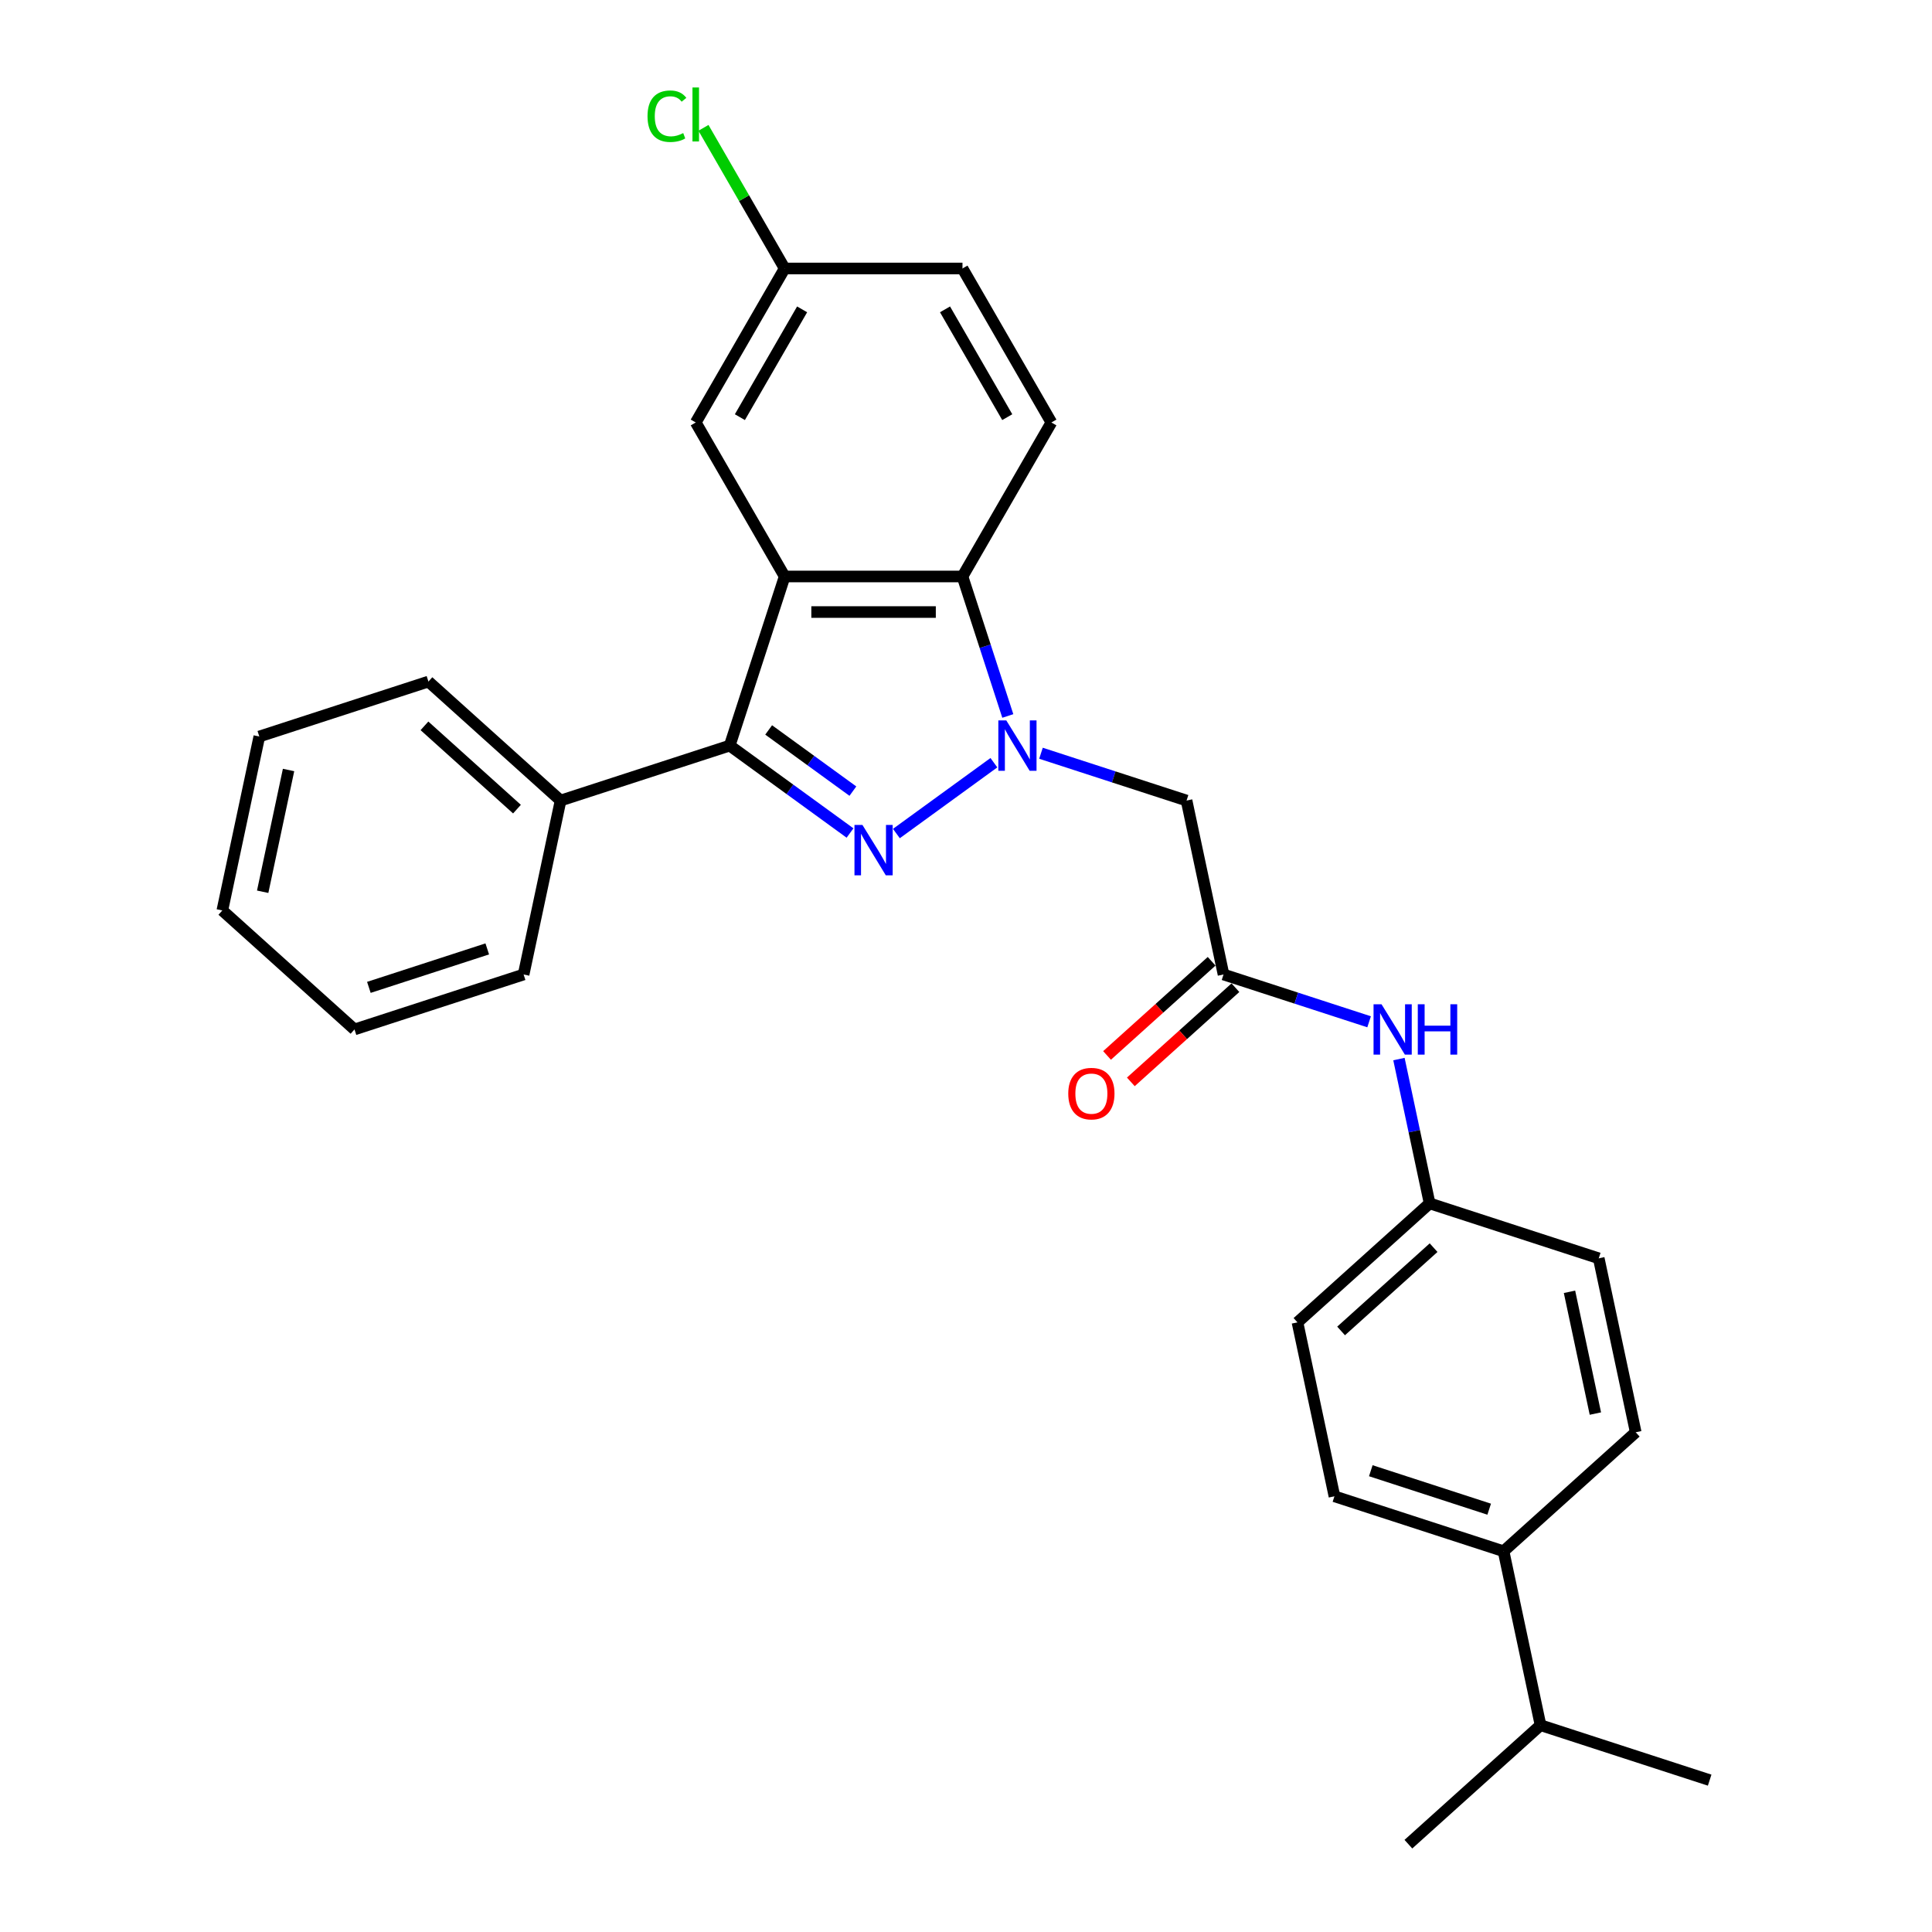 <?xml version='1.0' encoding='iso-8859-1'?>
<svg version='1.1' baseProfile='full'
              xmlns='http://www.w3.org/2000/svg'
                      xmlns:rdkit='http://www.rdkit.org/xml'
                      xmlns:xlink='http://www.w3.org/1999/xlink'
                  xml:space='preserve'
width='1000px' height='1000px' viewBox='0 0 1000 1000'>
<!-- END OF HEADER -->
<rect style='opacity:1.0;fill:#FFFFFF;stroke:none' width='1000' height='1000' x='0' y='0'> </rect>
<path class='bond-0' d='M 514.436,394.774 L 463.968,431.441' style='fill:none;fill-rule:evenodd;stroke:#0000FF;stroke-width:6px;stroke-linecap:butt;stroke-linejoin:miter;stroke-opacity:1' />
<path class='bond-3' d='M 521.64,370.586 L 509.91,334.484' style='fill:none;fill-rule:evenodd;stroke:#0000FF;stroke-width:6px;stroke-linecap:butt;stroke-linejoin:miter;stroke-opacity:1' />
<path class='bond-3' d='M 509.91,334.484 L 498.179,298.383' style='fill:none;fill-rule:evenodd;stroke:#000000;stroke-width:6px;stroke-linecap:butt;stroke-linejoin:miter;stroke-opacity:1' />
<path class='bond-4' d='M 538.808,389.88 L 576.484,402.121' style='fill:none;fill-rule:evenodd;stroke:#0000FF;stroke-width:6px;stroke-linecap:butt;stroke-linejoin:miter;stroke-opacity:1' />
<path class='bond-4' d='M 576.484,402.121 L 614.159,414.363' style='fill:none;fill-rule:evenodd;stroke:#000000;stroke-width:6px;stroke-linecap:butt;stroke-linejoin:miter;stroke-opacity:1' />
<path class='bond-2' d='M 439.972,431.167 L 408.834,408.544' style='fill:none;fill-rule:evenodd;stroke:#0000FF;stroke-width:6px;stroke-linecap:butt;stroke-linejoin:miter;stroke-opacity:1' />
<path class='bond-2' d='M 408.834,408.544 L 377.695,385.92' style='fill:none;fill-rule:evenodd;stroke:#000000;stroke-width:6px;stroke-linecap:butt;stroke-linejoin:miter;stroke-opacity:1' />
<path class='bond-2' d='M 441.451,409.487 L 419.654,393.651' style='fill:none;fill-rule:evenodd;stroke:#0000FF;stroke-width:6px;stroke-linecap:butt;stroke-linejoin:miter;stroke-opacity:1' />
<path class='bond-2' d='M 419.654,393.651 L 397.857,377.814' style='fill:none;fill-rule:evenodd;stroke:#000000;stroke-width:6px;stroke-linecap:butt;stroke-linejoin:miter;stroke-opacity:1' />
<path class='bond-1' d='M 406.138,298.383 L 498.179,298.383' style='fill:none;fill-rule:evenodd;stroke:#000000;stroke-width:6px;stroke-linecap:butt;stroke-linejoin:miter;stroke-opacity:1' />
<path class='bond-1' d='M 419.944,316.791 L 484.373,316.791' style='fill:none;fill-rule:evenodd;stroke:#000000;stroke-width:6px;stroke-linecap:butt;stroke-linejoin:miter;stroke-opacity:1' />
<path class='bond-7' d='M 406.138,298.383 L 360.117,218.673' style='fill:none;fill-rule:evenodd;stroke:#000000;stroke-width:6px;stroke-linecap:butt;stroke-linejoin:miter;stroke-opacity:1' />
<path class='bond-28' d='M 406.138,298.383 L 377.695,385.92' style='fill:none;fill-rule:evenodd;stroke:#000000;stroke-width:6px;stroke-linecap:butt;stroke-linejoin:miter;stroke-opacity:1' />
<path class='bond-9' d='M 377.695,385.92 L 290.158,414.363' style='fill:none;fill-rule:evenodd;stroke:#000000;stroke-width:6px;stroke-linecap:butt;stroke-linejoin:miter;stroke-opacity:1' />
<path class='bond-6' d='M 498.179,298.383 L 544.2,218.673' style='fill:none;fill-rule:evenodd;stroke:#000000;stroke-width:6px;stroke-linecap:butt;stroke-linejoin:miter;stroke-opacity:1' />
<path class='bond-5' d='M 614.159,414.363 L 633.296,504.393' style='fill:none;fill-rule:evenodd;stroke:#000000;stroke-width:6px;stroke-linecap:butt;stroke-linejoin:miter;stroke-opacity:1' />
<path class='bond-8' d='M 633.296,504.393 L 670.971,516.634' style='fill:none;fill-rule:evenodd;stroke:#000000;stroke-width:6px;stroke-linecap:butt;stroke-linejoin:miter;stroke-opacity:1' />
<path class='bond-8' d='M 670.971,516.634 L 708.646,528.876' style='fill:none;fill-rule:evenodd;stroke:#0000FF;stroke-width:6px;stroke-linecap:butt;stroke-linejoin:miter;stroke-opacity:1' />
<path class='bond-11' d='M 627.137,497.553 L 600.07,521.924' style='fill:none;fill-rule:evenodd;stroke:#000000;stroke-width:6px;stroke-linecap:butt;stroke-linejoin:miter;stroke-opacity:1' />
<path class='bond-11' d='M 600.07,521.924 L 573.003,546.295' style='fill:none;fill-rule:evenodd;stroke:#FF0000;stroke-width:6px;stroke-linecap:butt;stroke-linejoin:miter;stroke-opacity:1' />
<path class='bond-11' d='M 639.454,511.233 L 612.387,535.604' style='fill:none;fill-rule:evenodd;stroke:#000000;stroke-width:6px;stroke-linecap:butt;stroke-linejoin:miter;stroke-opacity:1' />
<path class='bond-11' d='M 612.387,535.604 L 585.32,559.975' style='fill:none;fill-rule:evenodd;stroke:#FF0000;stroke-width:6px;stroke-linecap:butt;stroke-linejoin:miter;stroke-opacity:1' />
<path class='bond-16' d='M 544.2,218.673 L 498.179,138.962' style='fill:none;fill-rule:evenodd;stroke:#000000;stroke-width:6px;stroke-linecap:butt;stroke-linejoin:miter;stroke-opacity:1' />
<path class='bond-16' d='M 521.355,215.92 L 489.141,160.123' style='fill:none;fill-rule:evenodd;stroke:#000000;stroke-width:6px;stroke-linecap:butt;stroke-linejoin:miter;stroke-opacity:1' />
<path class='bond-29' d='M 360.117,218.673 L 406.138,138.962' style='fill:none;fill-rule:evenodd;stroke:#000000;stroke-width:6px;stroke-linecap:butt;stroke-linejoin:miter;stroke-opacity:1' />
<path class='bond-29' d='M 382.962,215.92 L 415.177,160.123' style='fill:none;fill-rule:evenodd;stroke:#000000;stroke-width:6px;stroke-linecap:butt;stroke-linejoin:miter;stroke-opacity:1' />
<path class='bond-14' d='M 724.092,548.17 L 732.03,585.518' style='fill:none;fill-rule:evenodd;stroke:#0000FF;stroke-width:6px;stroke-linecap:butt;stroke-linejoin:miter;stroke-opacity:1' />
<path class='bond-14' d='M 732.03,585.518 L 739.969,622.866' style='fill:none;fill-rule:evenodd;stroke:#000000;stroke-width:6px;stroke-linecap:butt;stroke-linejoin:miter;stroke-opacity:1' />
<path class='bond-21' d='M 290.158,414.363 L 221.758,352.775' style='fill:none;fill-rule:evenodd;stroke:#000000;stroke-width:6px;stroke-linecap:butt;stroke-linejoin:miter;stroke-opacity:1' />
<path class='bond-21' d='M 267.581,418.804 L 219.7,375.693' style='fill:none;fill-rule:evenodd;stroke:#000000;stroke-width:6px;stroke-linecap:butt;stroke-linejoin:miter;stroke-opacity:1' />
<path class='bond-22' d='M 290.158,414.363 L 271.022,504.393' style='fill:none;fill-rule:evenodd;stroke:#000000;stroke-width:6px;stroke-linecap:butt;stroke-linejoin:miter;stroke-opacity:1' />
<path class='bond-10' d='M 778.242,802.927 L 690.705,774.484' style='fill:none;fill-rule:evenodd;stroke:#000000;stroke-width:6px;stroke-linecap:butt;stroke-linejoin:miter;stroke-opacity:1' />
<path class='bond-10' d='M 770.8,781.153 L 709.524,761.243' style='fill:none;fill-rule:evenodd;stroke:#000000;stroke-width:6px;stroke-linecap:butt;stroke-linejoin:miter;stroke-opacity:1' />
<path class='bond-17' d='M 778.242,802.927 L 797.379,892.957' style='fill:none;fill-rule:evenodd;stroke:#000000;stroke-width:6px;stroke-linecap:butt;stroke-linejoin:miter;stroke-opacity:1' />
<path class='bond-30' d='M 778.242,802.927 L 846.643,741.339' style='fill:none;fill-rule:evenodd;stroke:#000000;stroke-width:6px;stroke-linecap:butt;stroke-linejoin:miter;stroke-opacity:1' />
<path class='bond-12' d='M 846.643,741.339 L 827.506,651.308' style='fill:none;fill-rule:evenodd;stroke:#000000;stroke-width:6px;stroke-linecap:butt;stroke-linejoin:miter;stroke-opacity:1' />
<path class='bond-12' d='M 825.766,731.662 L 812.37,668.64' style='fill:none;fill-rule:evenodd;stroke:#000000;stroke-width:6px;stroke-linecap:butt;stroke-linejoin:miter;stroke-opacity:1' />
<path class='bond-13' d='M 690.705,774.484 L 671.569,684.454' style='fill:none;fill-rule:evenodd;stroke:#000000;stroke-width:6px;stroke-linecap:butt;stroke-linejoin:miter;stroke-opacity:1' />
<path class='bond-18' d='M 739.969,622.866 L 827.506,651.308' style='fill:none;fill-rule:evenodd;stroke:#000000;stroke-width:6px;stroke-linecap:butt;stroke-linejoin:miter;stroke-opacity:1' />
<path class='bond-19' d='M 739.969,622.866 L 671.569,684.454' style='fill:none;fill-rule:evenodd;stroke:#000000;stroke-width:6px;stroke-linecap:butt;stroke-linejoin:miter;stroke-opacity:1' />
<path class='bond-19' d='M 742.027,645.784 L 694.146,688.896' style='fill:none;fill-rule:evenodd;stroke:#000000;stroke-width:6px;stroke-linecap:butt;stroke-linejoin:miter;stroke-opacity:1' />
<path class='bond-15' d='M 406.138,138.962 L 498.179,138.962' style='fill:none;fill-rule:evenodd;stroke:#000000;stroke-width:6px;stroke-linecap:butt;stroke-linejoin:miter;stroke-opacity:1' />
<path class='bond-20' d='M 406.138,138.962 L 385.125,102.566' style='fill:none;fill-rule:evenodd;stroke:#000000;stroke-width:6px;stroke-linecap:butt;stroke-linejoin:miter;stroke-opacity:1' />
<path class='bond-20' d='M 385.125,102.566 L 364.111,66.17' style='fill:none;fill-rule:evenodd;stroke:#00CC00;stroke-width:6px;stroke-linecap:butt;stroke-linejoin:miter;stroke-opacity:1' />
<path class='bond-23' d='M 797.379,892.957 L 728.978,954.545' style='fill:none;fill-rule:evenodd;stroke:#000000;stroke-width:6px;stroke-linecap:butt;stroke-linejoin:miter;stroke-opacity:1' />
<path class='bond-24' d='M 797.379,892.957 L 884.916,921.4' style='fill:none;fill-rule:evenodd;stroke:#000000;stroke-width:6px;stroke-linecap:butt;stroke-linejoin:miter;stroke-opacity:1' />
<path class='bond-26' d='M 221.758,352.775 L 134.221,381.217' style='fill:none;fill-rule:evenodd;stroke:#000000;stroke-width:6px;stroke-linecap:butt;stroke-linejoin:miter;stroke-opacity:1' />
<path class='bond-25' d='M 271.022,504.393 L 183.485,532.836' style='fill:none;fill-rule:evenodd;stroke:#000000;stroke-width:6px;stroke-linecap:butt;stroke-linejoin:miter;stroke-opacity:1' />
<path class='bond-25' d='M 252.203,491.152 L 190.927,511.062' style='fill:none;fill-rule:evenodd;stroke:#000000;stroke-width:6px;stroke-linecap:butt;stroke-linejoin:miter;stroke-opacity:1' />
<path class='bond-27' d='M 183.485,532.836 L 115.084,471.248' style='fill:none;fill-rule:evenodd;stroke:#000000;stroke-width:6px;stroke-linecap:butt;stroke-linejoin:miter;stroke-opacity:1' />
<path class='bond-31' d='M 134.221,381.217 L 115.084,471.248' style='fill:none;fill-rule:evenodd;stroke:#000000;stroke-width:6px;stroke-linecap:butt;stroke-linejoin:miter;stroke-opacity:1' />
<path class='bond-31' d='M 149.356,398.549 L 135.961,461.57' style='fill:none;fill-rule:evenodd;stroke:#000000;stroke-width:6px;stroke-linecap:butt;stroke-linejoin:miter;stroke-opacity:1' />
<path  class='atom-0' d='M 520.86 372.887
L 529.402 386.693
Q 530.248 388.055, 531.611 390.522
Q 532.973 392.989, 533.046 393.136
L 533.046 372.887
L 536.507 372.887
L 536.507 398.953
L 532.936 398.953
L 523.769 383.858
Q 522.701 382.091, 521.56 380.066
Q 520.455 378.041, 520.124 377.415
L 520.124 398.953
L 516.737 398.953
L 516.737 372.887
L 520.86 372.887
' fill='#0000FF'/>
<path  class='atom-1' d='M 446.397 426.988
L 454.938 440.794
Q 455.785 442.156, 457.147 444.623
Q 458.509 447.09, 458.583 447.237
L 458.583 426.988
L 462.044 426.988
L 462.044 453.054
L 458.473 453.054
L 449.305 437.959
Q 448.238 436.192, 447.096 434.167
Q 445.992 432.142, 445.66 431.516
L 445.66 453.054
L 442.273 453.054
L 442.273 426.988
L 446.397 426.988
' fill='#0000FF'/>
<path  class='atom-9' d='M 715.071 519.802
L 723.612 533.609
Q 724.459 534.971, 725.821 537.438
Q 727.183 539.904, 727.257 540.052
L 727.257 519.802
L 730.718 519.802
L 730.718 545.869
L 727.147 545.869
L 717.979 530.774
Q 716.912 529.007, 715.77 526.982
Q 714.666 524.957, 714.334 524.331
L 714.334 545.869
L 710.947 545.869
L 710.947 519.802
L 715.071 519.802
' fill='#0000FF'/>
<path  class='atom-9' d='M 733.847 519.802
L 737.382 519.802
L 737.382 530.884
L 750.709 530.884
L 750.709 519.802
L 754.244 519.802
L 754.244 545.869
L 750.709 545.869
L 750.709 533.83
L 737.382 533.83
L 737.382 545.869
L 733.847 545.869
L 733.847 519.802
' fill='#0000FF'/>
<path  class='atom-12' d='M 552.93 566.055
Q 552.93 559.796, 556.022 556.298
Q 559.115 552.801, 564.895 552.801
Q 570.675 552.801, 573.768 556.298
Q 576.861 559.796, 576.861 566.055
Q 576.861 572.387, 573.731 575.995
Q 570.602 579.566, 564.895 579.566
Q 559.152 579.566, 556.022 575.995
Q 552.93 572.424, 552.93 566.055
M 564.895 576.621
Q 568.871 576.621, 571.007 573.97
Q 573.179 571.283, 573.179 566.055
Q 573.179 560.937, 571.007 558.36
Q 568.871 555.746, 564.895 555.746
Q 560.919 555.746, 558.747 558.323
Q 556.611 560.9, 556.611 566.055
Q 556.611 571.319, 558.747 573.97
Q 560.919 576.621, 564.895 576.621
' fill='#FF0000'/>
<path  class='atom-21' d='M 335.155 60.153
Q 335.155 53.674, 338.174 50.286
Q 341.23 46.863, 347.01 46.863
Q 352.385 46.863, 355.257 50.655
L 352.827 52.643
Q 350.728 49.882, 347.01 49.882
Q 343.071 49.882, 340.972 52.532
Q 338.91 55.146, 338.91 60.153
Q 338.91 65.308, 341.046 67.959
Q 343.218 70.609, 347.415 70.609
Q 350.287 70.609, 353.637 68.879
L 354.668 71.64
Q 353.306 72.524, 351.244 73.039
Q 349.182 73.555, 346.9 73.555
Q 341.23 73.555, 338.174 70.094
Q 335.155 66.633, 335.155 60.153
' fill='#00CC00'/>
<path  class='atom-21' d='M 358.423 45.279
L 361.81 45.279
L 361.81 73.223
L 358.423 73.223
L 358.423 45.279
' fill='#00CC00'/>
</svg>
